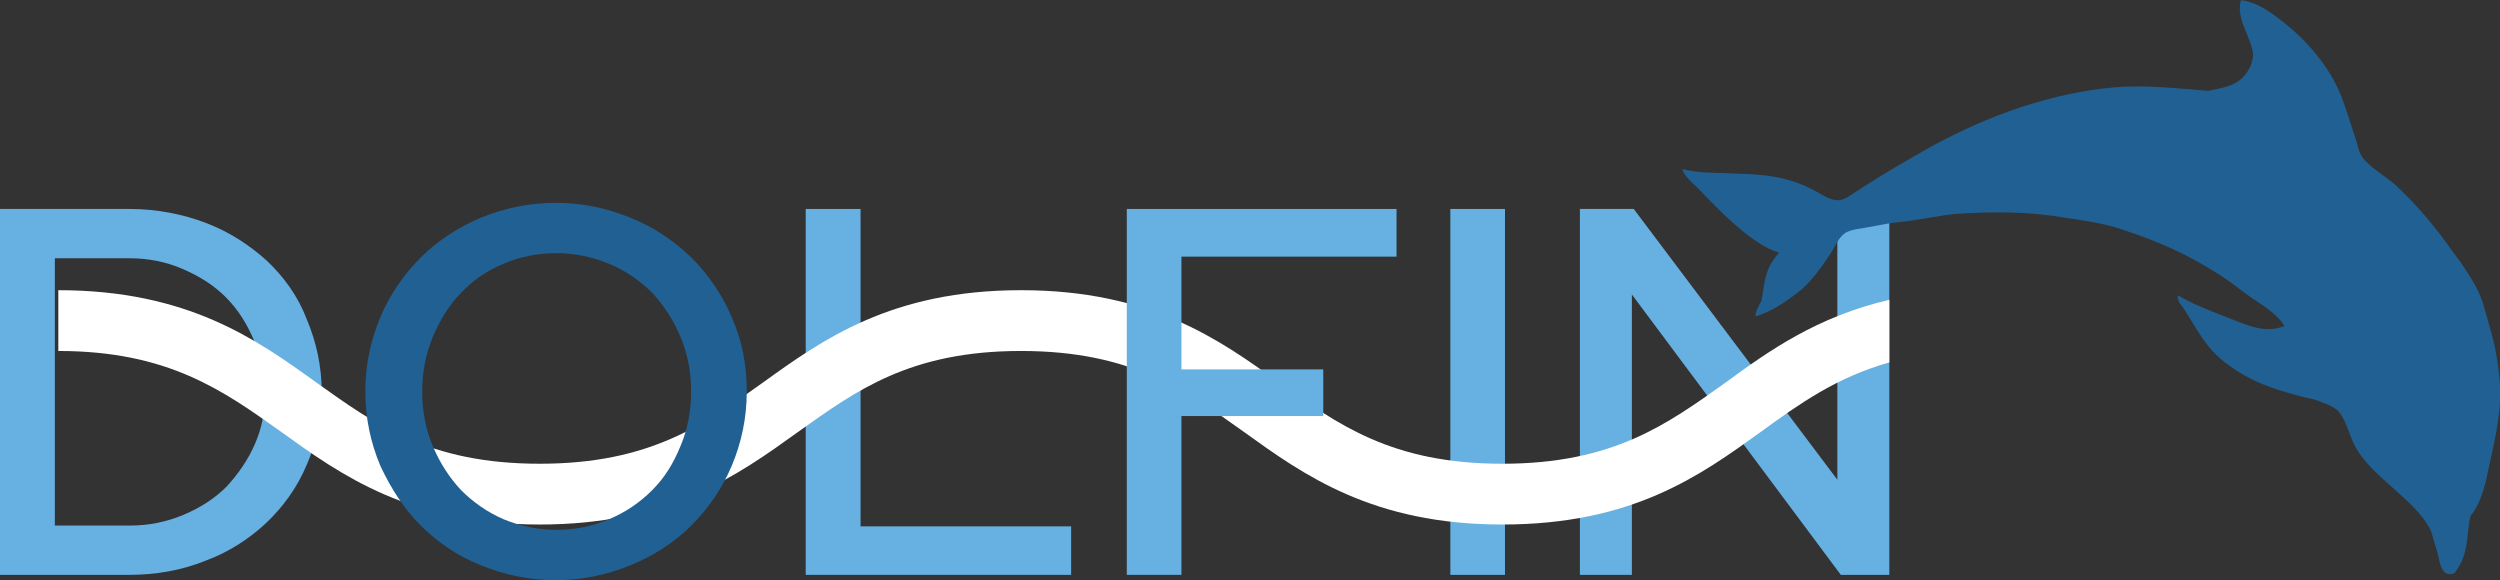 <svg viewBox="0 0 1221.6 283.5" preserveAspectRatio="xMidYMid meet" width="1221.6px" height="283.5px" role="img" focusable="false" aria-labelledby="dolfin--title" xmlns="http://www.w3.org/2000/svg" xmlns:xlink="http://www.w3.org/1999/xlink"><rect x="0" y="0" width="1221.6" height="283.5" fill="#333333" stroke="none"/><title id="dolfin--title">DOLFIN</title><path d="M130.5,127.5c-8.6-7.8-18.5-14.2-29.7-18.5c-11.2-4.3-24.1-6.9-37.5-6.9H0v178.8h62.9  c13.4,0,25.8-2.2,37.5-6.9c11.6-4.3,21.5-10.8,29.7-18.5c8.2-7.8,15.1-17.2,19.8-28.4c4.7-10.8,7.3-22.8,7.3-35.3  c0-12.9-2.6-24.6-7.3-35.8C145.6,144.7,138.7,135.3,130.5,127.5z M124.5,217.1c-3.4,7.8-8.2,14.6-13.8,20.7  c-6,6-12.9,10.3-21.1,13.8c-8.2,3.4-16.8,5.2-25.8,5.2h-37V126.2h36.6c9,0,17.7,1.7,25.8,5.2s15.1,7.8,21.1,13.8  c6,6,10.3,12.9,13.8,21.1c3.4,8.2,5.2,16.8,5.2,25.8C129.7,200.8,127.9,209.4,124.5,217.1z" fill="#67B0E2"  /><polygon points="420.5,102.1 393.7,102.1 393.7,280.9 523.4,280.9 523.4,257.2 420.5,257.2" fill="#67B0E2"  /><rect x="708.7" y="102.1" width="26.7" height="178.8" fill="#67B0E2"  /><polygon points="897.8,102.1 897.8,234.4 798.3,102.1 772,102.1 772,280.9 797.4,280.9 797.4,143.9 899.5,280.9 923.2,280.9 923.2,102.1" fill="#67B0E2"  /><g><path d="M1143.3,45.2c3,7.3,5.2,15.1,7.8,22.8c0.9,2.6,1.3,5.6,2.6,7.8c3,5.2,10.8,9.5,16.4,14.2   c12.9,12.1,20.2,21.5,28.9,33.6c4.3,5.6,8.2,11.6,11.2,17.2c2.6,4.7,4.3,11.6,6,17.7c3,9.9,4.3,17.7,5.2,26.7   c1.3,15.5-2.2,29.3-5.6,44.8c-1.3,6.9-3.9,16.8-8.6,22c-2.2,9.5-0.4,18.5-7.8,28c-6.9,3-7.3-6.5-8.6-10.8   c-1.3-3.9-2.2-8.2-3.4-10.8c-7.8-14.6-28.4-25.4-36.2-39.6c-3-5.2-3.9-10.8-6.9-15.5c-2.6-4.7-7.3-5.6-11.2-7.3   c-2.2-0.9-4.3-1.3-6.5-1.7c-12.9-3.4-25.8-6.9-38.3-16.4c-10.3-7.3-15.1-17.7-20.7-26.3c-1.3-2.2-3.9-4.3-3.4-7.3   c7.3,4.3,14.2,6.9,22.8,10.3c11.2,4.3,19.4,8.6,29.3,4.7c-2.6-4.3-7.3-7.8-11.6-10.8c-4.7-3-9.5-6.5-13.8-9.9   c-19-13.4-36.2-20.7-54.7-26.7c-9-3-19-4.3-27.6-5.6c-17.7-3-35.3-3-53.8-1.7c-8.2,0.9-17.2,3-26.7,3.9c-4.3,0.4-8.6,1.3-13.4,2.2   c-4.3,0.9-10.8,1.3-13.4,3.4c-3,2.2-4.7,6.5-6.9,9.9c-3.9,6-8.6,12.5-13.8,17.2c-7.3,6-15.1,11.2-22.8,13.4c0-2.6,1.7-5.2,3-7.8   c1.3-7.3,1.3-15.9,8.6-23.3c-13.4-3.9-29.7-21.1-39.6-31.4c-3-3-6.5-5.6-7.8-9.5c8.6,2.2,16.8,1.7,25.4,2.2   c13.4,0.4,24.6,0.9,38.3,7.8c4.3,2.2,8.6,5.6,12.9,5.2c3,0,6.9-3.4,11.2-6c11.2-7.3,23.3-14.2,33.2-19.8   c29.7-16.4,60.7-26.7,90-29.3c15.1-1.3,29.7,0.4,46.1,1.7c3.9-0.9,10.3-1.7,14.6-4.7c4.7-3.4,6.9-8.2,7.3-12.9   c-0.9-9-8.6-17.2-6-26.7c7.8,0.9,14.2,5.6,20.2,10.3C1127.8,20.2,1137.7,32.3,1143.3,45.2" fill="#216092"  />
	
</g><path d="M923.2,146.5c-35.3,8.2-59,25-80.1,40.5c-28.4,20.2-54.7,39.6-109,39.6s-80.6-19.4-109-39.6  c-29.3-21.1-62.9-45.2-126.2-45.2s-96.9,24.1-126.2,45.2c-28.4,20.2-54.7,39.6-109,39.6s-80.6-19.4-109-39.6  c-29.3-21.1-62.9-45.2-126.2-45.2v29.7c53.8,0,80.6,19.4,109,39.6c29.3,21.1,62.9,45.2,126.2,45.2s96.9-24.1,126.2-45.2  c28.4-20.2,54.7-39.6,109-39.6s80.6,19.4,109,39.6c29.3,21.1,62.9,45.2,126.2,45.2c63.8,0,96.9-24.1,126.2-45.2  c19-13.8,37-26.7,62.9-34L923.2,146.5L923.2,146.5z" fill="#FFFFFF"  /><path d="M364.9,191.3c0,12.9-2.6,25-7.3,36.2c-4.7,11.2-11.6,21.1-19.8,29.3c-8.2,8.2-18.1,14.6-29.7,19.4  c-11.6,4.7-23.7,7.3-36.6,7.3s-25-2.6-36.6-7.3s-21.1-11.2-29.3-19.4c-8.2-8.2-14.6-18.1-19.8-29.3c-4.7-11.2-7.3-23.3-7.3-36.2  c0-12.9,2.6-25,7.3-36.2c4.7-11.2,11.6-21.1,19.8-29.3c8.2-8.2,18.1-14.6,29.3-19.4c11.6-4.7,23.7-7.3,36.6-7.3s25,2.6,36.6,7.3  c11.6,4.7,21.1,11.2,29.7,19.4c8.2,8.2,15.1,18.1,19.8,29.3C362.7,166.7,364.9,178.4,364.9,191.3z M337.7,191.3  c0-9.5-1.7-18.5-5.2-26.7c-3.4-8.2-8.2-15.5-13.8-21.5c-6-6-12.9-10.8-21.1-14.2c-8.2-3.4-16.8-5.2-25.8-5.2c-9,0-17.7,1.7-25.8,5.2  c-8.2,3.4-15.1,8.2-20.7,14.2c-6,6-10.3,13.4-13.8,21.5c-3.4,8.2-5.2,17.2-5.2,26.7s1.7,18.5,5.2,26.7c3.4,8.2,8.2,15.5,13.8,21.5  c6,6,12.9,10.8,20.7,14.2c8.2,3.4,16.8,5.2,25.8,5.2c9,0,17.7-1.7,25.8-5.2c8.2-3.4,15.1-8.2,21.1-14.2c6-6,10.3-12.9,13.8-21.5  C336,209.8,337.7,200.8,337.7,191.3z" fill="#216092"  /><polygon points="550.6,280.9 577.3,280.9 577.3,203.3 646.6,203.3 646.6,180.5 577.3,180.5 577.3,125.4 682.4,125.4 682.4,102.1 550.6,102.1" fill="#67B0E2"  /></svg>